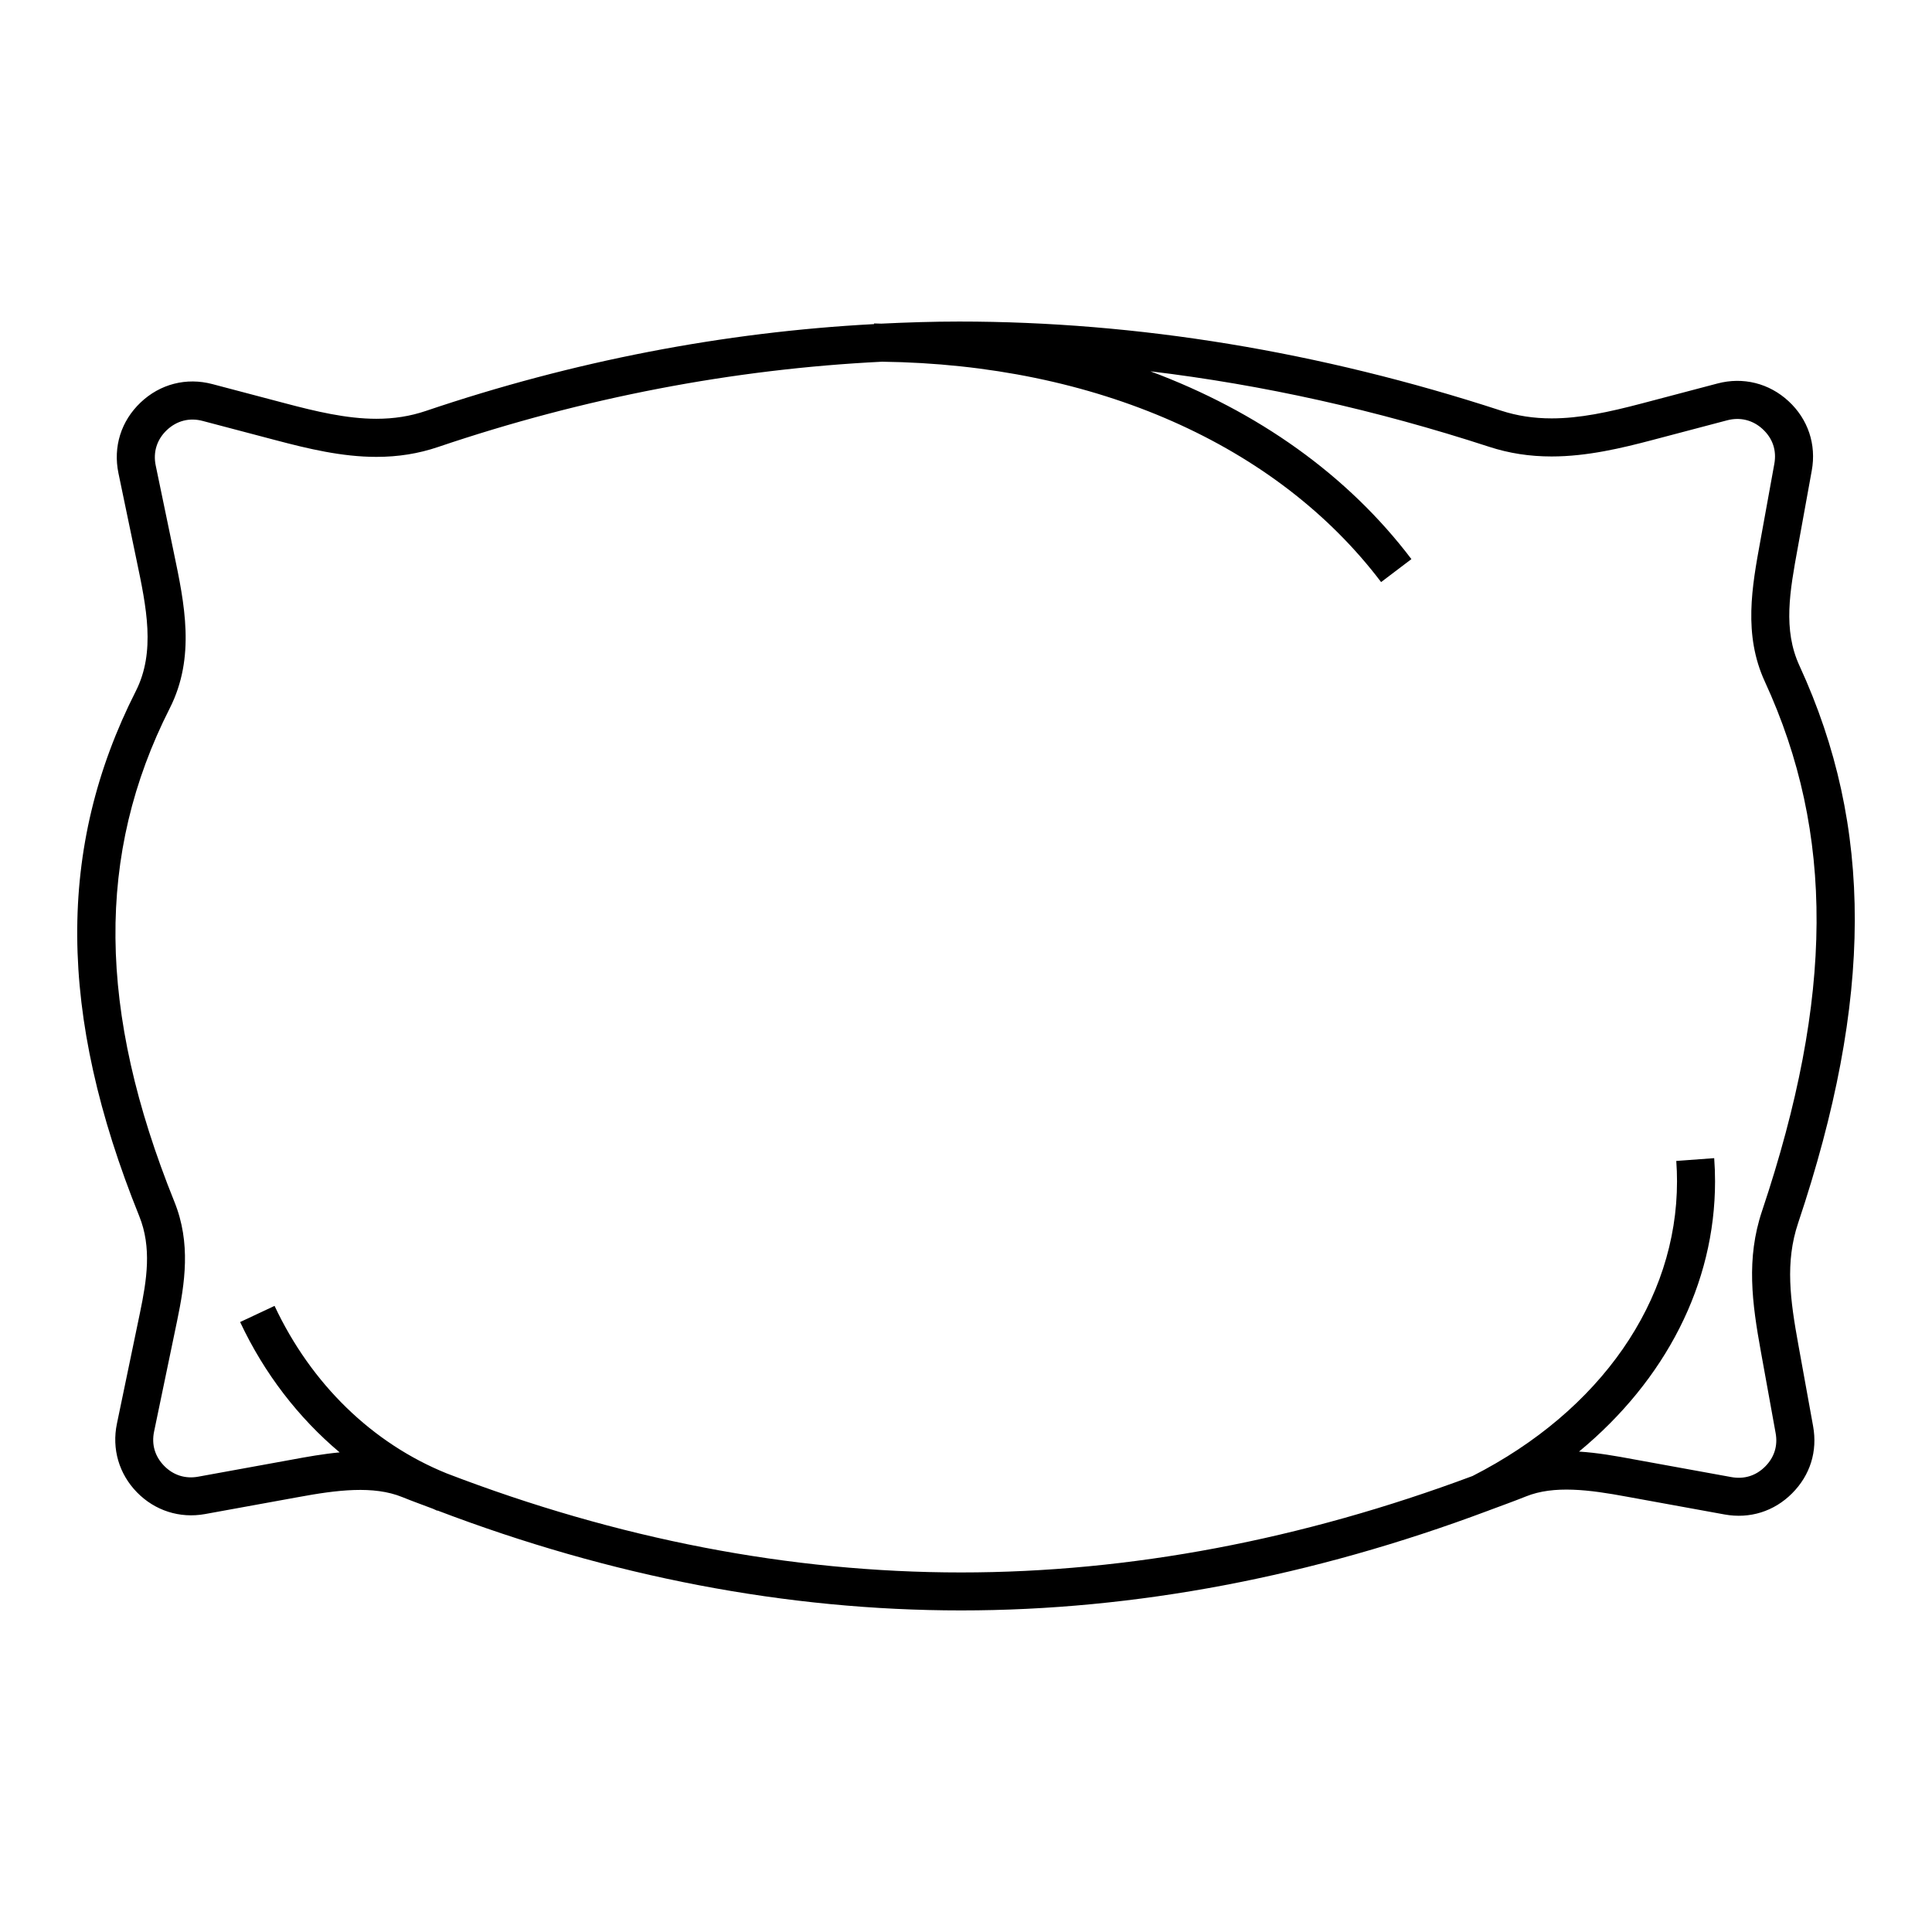 <?xml version="1.0" encoding="UTF-8"?>
<!-- Uploaded to: SVG Repo, www.svgrepo.com, Generator: SVG Repo Mixer Tools -->
<svg fill="#000000" width="800px" height="800px" version="1.1" viewBox="144 144 512 512" xmlns="http://www.w3.org/2000/svg">
 <path d="m620.59 500.42c-2.172-11.941-3.547-21.902-0.07-32.289 19.91-59.426 20.02-104.98 0.359-147.7-4.418-9.598-2.574-19.688-0.434-31.379l3.688-20.328c1.266-6.918-0.977-13.629-6.144-18.402-5.148-4.766-12.055-6.488-18.832-4.695l-19.965 5.266c-9.078 2.394-16.629 3.984-23.992 3.984-4.766 0-9.16-0.676-13.426-2.062-48.043-15.66-96.355-23.602-143.58-23.602-6.879 0-13.758 0.223-20.652 0.555-0.641-0.004-1.266-0.051-1.906-0.051v0.172c-39.84 2.121-79.691 9.789-118.77 23.008-4.152 1.406-8.449 2.086-13.133 2.086-7.93 0-16.211-2.004-24.012-4.066l-19.441-5.129c-6.887-1.824-13.871-0.023-19.016 4.871-5.184 4.914-7.324 11.738-5.875 18.742l4.793 23.016c2.621 12.5 5.094 24.309-0.195 34.742-20.988 41.402-20.703 85.602 0.906 139.11 3.375 8.348 2.012 16.934 0.18 25.73l-6.09 29.285c-1.387 6.676 0.539 13.305 5.305 18.188 4.734 4.856 11.359 6.984 18.043 5.769l24.656-4.484c10.367-1.918 20.008-3.109 27.605-0.02 2.707 1.102 5.422 2.062 8.137 3.098 0.395 0.16 0.766 0.367 1.164 0.523l0.023-0.066c45.949 17.508 92.586 26.484 138.79 26.484 46.125 0 93.02-8.949 139.55-26.383l0.012 0.023c0.055-0.031 0.105-0.059 0.156-0.09 3.332-1.25 6.664-2.43 9.996-3.769 7.371-2.969 16.711-1.785 26.754 0.086l25.867 4.707c6.664 1.203 13.082-0.801 17.863-5.582 4.816-4.816 6.797-11.16 5.578-17.859zm-8.805 32.23c-2.457 2.457-5.562 3.406-8.938 2.797l-25.82-4.695c-4.762-0.887-9.656-1.762-14.57-2.066 22.934-18.977 36.047-44.402 36.047-71.605 0-2.055-0.074-4.109-0.227-6.16l-10.047 0.742c0.133 1.805 0.195 3.606 0.195 5.414 0 31.641-20.258 60.785-54.191 78.082-45.238 16.887-90.781 25.555-135.53 25.555-45.359 0-91.176-8.902-136.34-26.254-19.699-7.981-35.875-23.664-45.605-44.387l-9.125 4.281c6.434 13.707 15.492 25.387 26.375 34.543-4.336 0.398-8.66 1.18-12.879 1.961l-24.621 4.481c-3.41 0.621-6.602-0.395-9.023-2.883-2.453-2.519-3.371-5.668-2.648-9.105l6.09-29.285c2.066-9.965 3.719-20.605-0.707-31.57-20.422-50.605-20.824-92.156-1.25-130.77 6.891-13.586 3.934-27.711 1.074-41.363l-4.781-23.004c-0.734-3.547 0.309-6.879 2.938-9.371 2.621-2.488 6.012-3.371 9.516-2.434l19.441 5.125c8.438 2.227 17.441 4.398 26.574 4.398 5.805 0 11.16-0.855 16.363-2.621 38.719-13.098 78.195-20.641 117.64-22.598 56.477 0.715 104.62 21.91 132.27 58.398l8.031-6.086c-16.867-22.254-40.723-39.188-69.18-49.77 29.797 3.578 59.836 10.242 89.789 20.008 5.285 1.723 10.699 2.559 16.547 2.559 9.387 0 18.633-2.227 26.555-4.316l19.965-5.266c3.438-0.906 6.805-0.082 9.422 2.348 2.66 2.465 3.723 5.648 3.074 9.215l-3.684 20.309c-2.242 12.246-4.566 24.91 1.188 37.402 18.504 40.215 18.273 83.477-0.762 140.29-4.238 12.637-2.637 24.363-0.297 37.281l3.894 21.504c0.633 3.387-0.332 6.481-2.773 8.922z"/>
</svg>